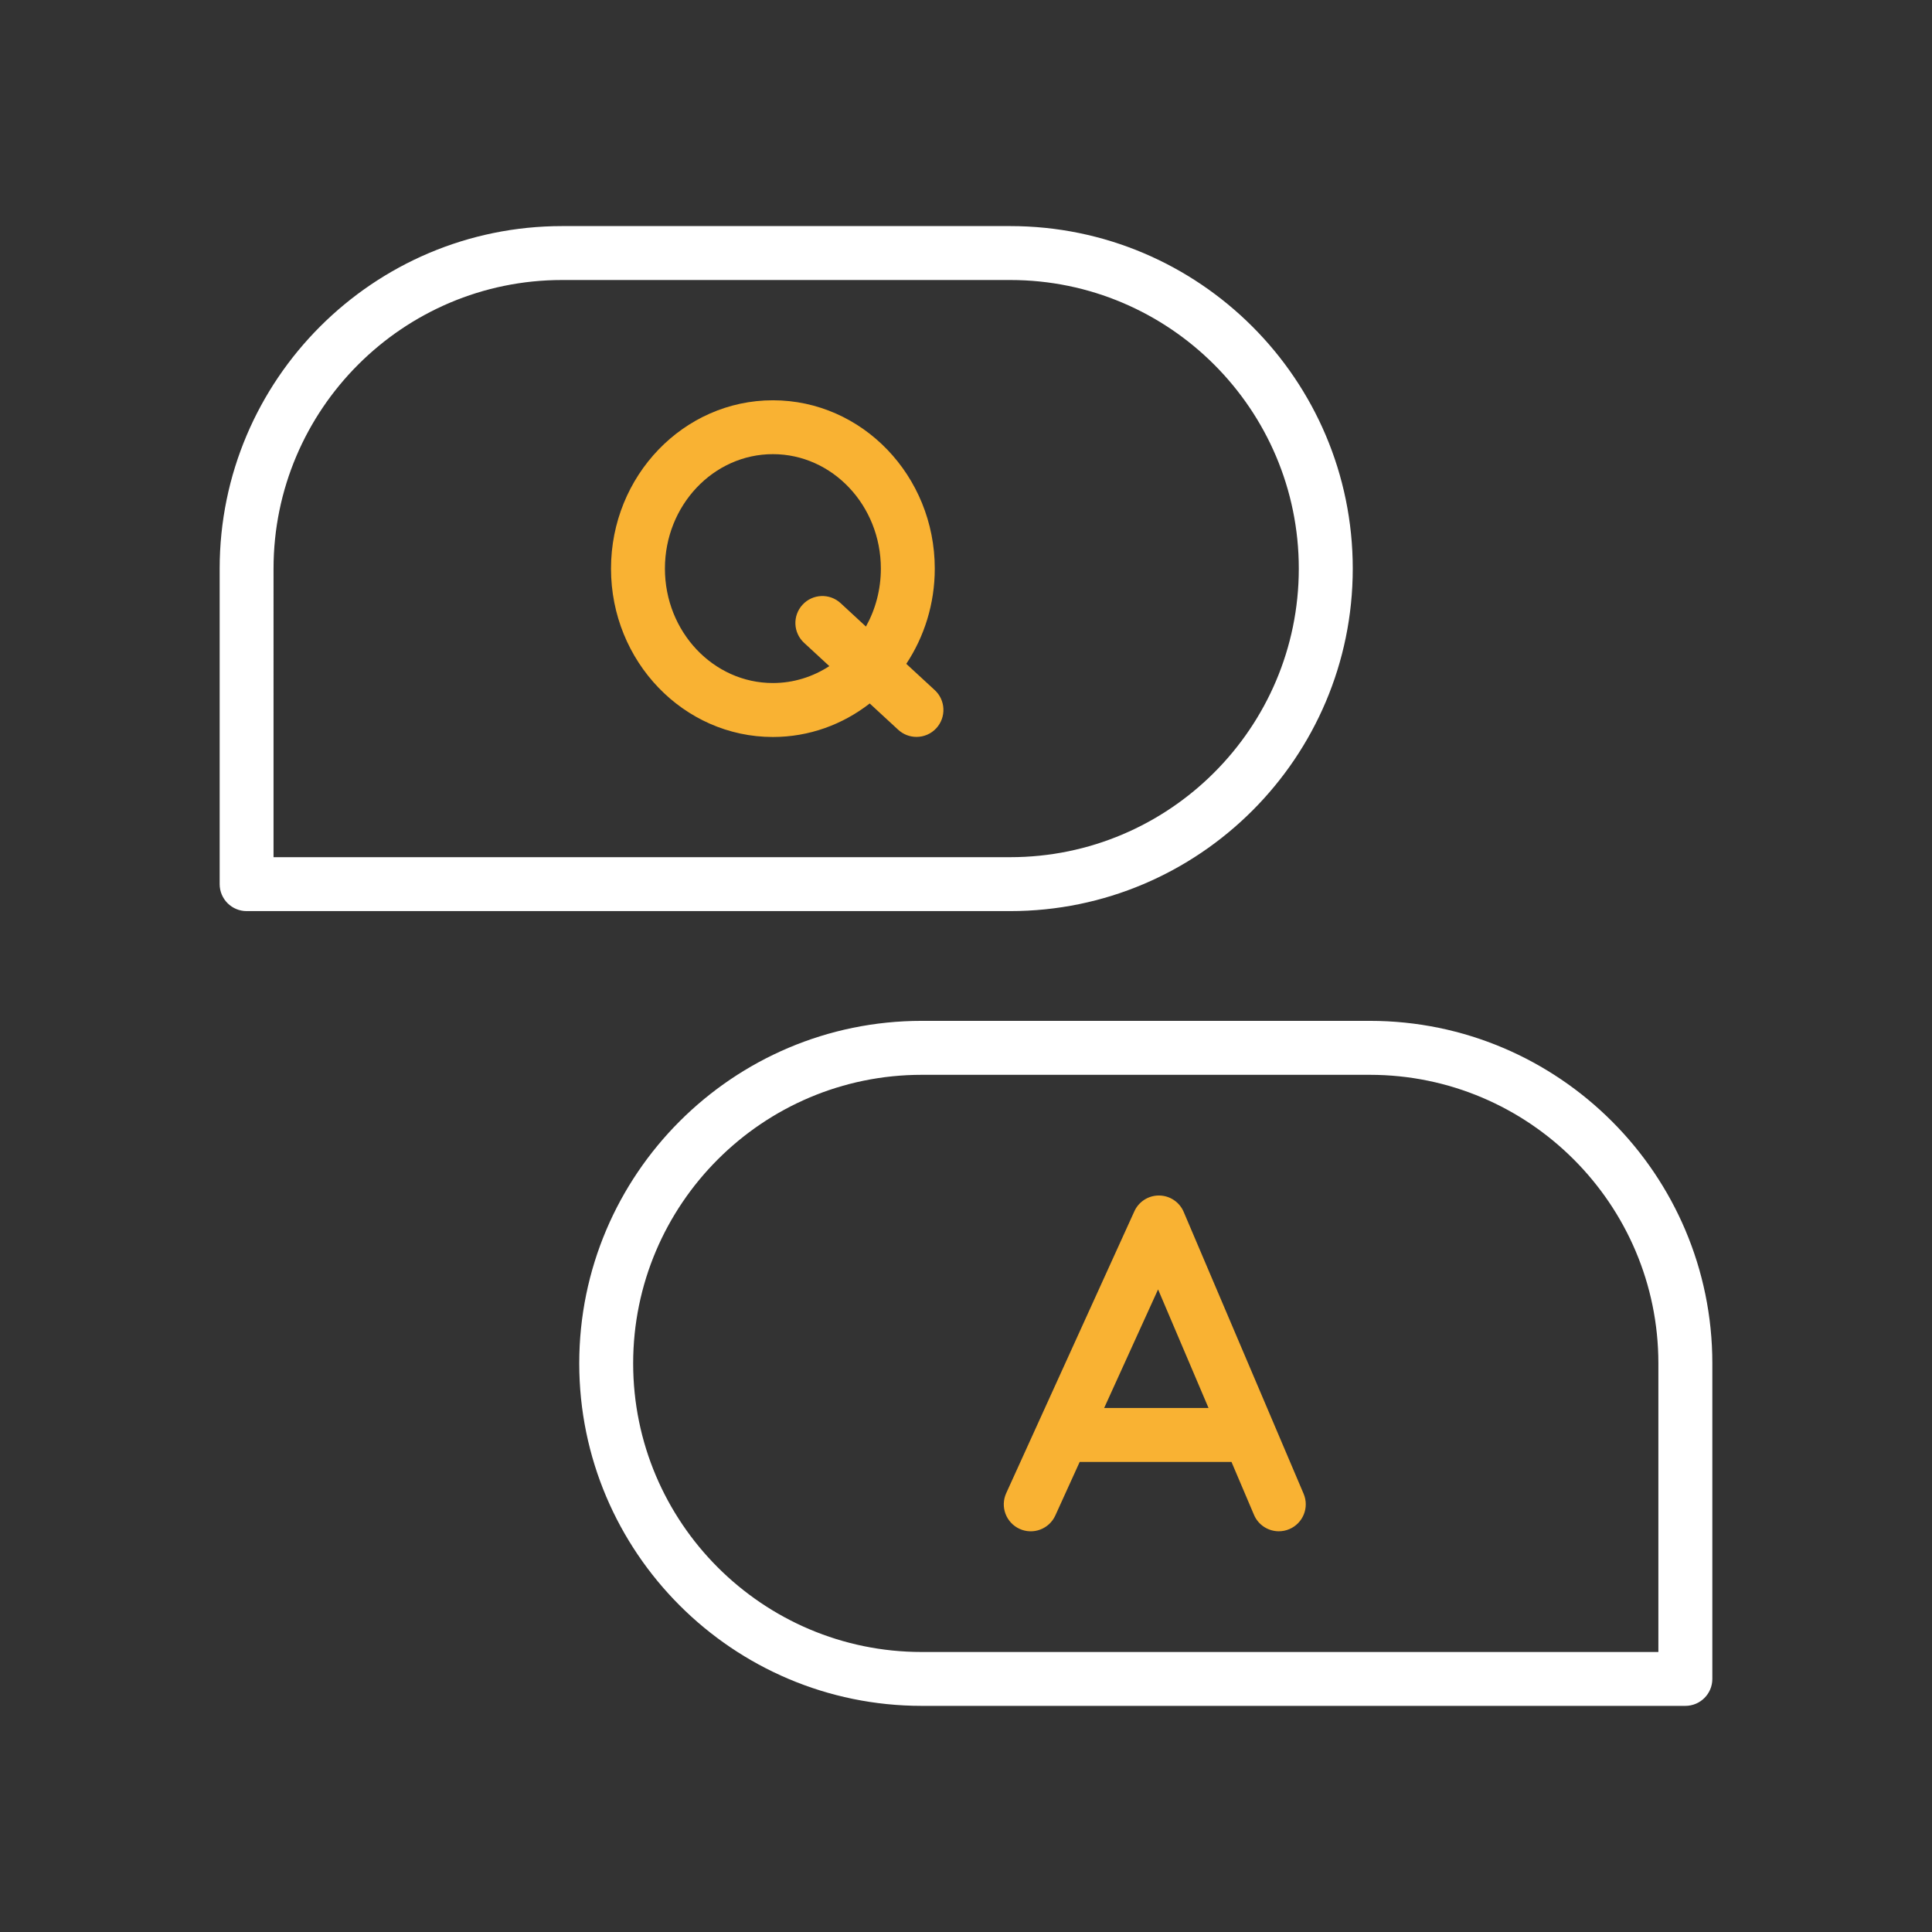 <?xml version="1.0" encoding="utf-8"?>
<!-- Generator: Adobe Illustrator 24.1.2, SVG Export Plug-In . SVG Version: 6.00 Build 0)  -->
<svg version="1.1" id="Warstwa_3" xmlns="http://www.w3.org/2000/svg" xmlns:xlink="http://www.w3.org/1999/xlink" x="0px" y="0px"
	 viewBox="0 0 430 430" style="enable-background:new 0 0 430 430;" xml:space="preserve">
<rect x="0" y="0" width="430" height="430" fill="#333333" stroke="none"/>
<style type="text/css">
	.st0{fill:#ffffff;}
	.st1{fill:#f9b233;}
	.st2{fill:#f9b233;}
	.st3{fill:none;stroke:#f9b233;stroke-width:12;stroke-linecap:round;stroke-linejoin:round;stroke-miterlimit:10;}
</style>
<g>
	<path class="st1" d="M290.14,332.46l-6.55-15.4c-0.01-0.02-0.01-0.03-0.02-0.05l-20.12-47.28c-0.93-2.19-3.07-3.62-5.45-3.65
		c-0.02,0-0.05,0-0.07,0c-2.35,0-4.49,1.37-5.46,3.52l-28.52,62.73c-1.37,3.02-0.04,6.57,2.98,7.95c3.02,1.37,6.57,0.04,7.95-2.98
		l5.42-11.92h33.79l5.01,11.78c0.97,2.28,3.19,3.65,5.52,3.65c0.78,0,1.58-0.15,2.35-0.48
		C290.02,339.03,291.44,335.51,290.14,332.46z M245.75,313.37l12-26.39l11.23,26.39H245.75z"/>
	<path class="st0" d="M224.85,202.78H54.89c-3.31,0-6-2.69-6-6v-70.23c0-42.03,34.2-76.23,76.23-76.23h99.73
		c42.03,0,76.23,34.19,76.23,76.23S266.88,202.78,224.85,202.78z M60.89,190.78h163.95c35.41,0,64.23-28.81,64.23-64.23
		s-28.81-64.23-64.23-64.23h-99.73c-35.42,0-64.23,28.81-64.23,64.23V190.78z"/>
	<path class="st0" d="M375.11,379.67H205.15c-42.03,0-76.23-34.19-76.23-76.23s34.19-76.23,76.23-76.23h99.73
		c42.03,0,76.23,34.2,76.23,76.23v70.23C381.11,376.99,378.42,379.67,375.11,379.67z M205.15,239.22
		c-35.41,0-64.23,28.81-64.23,64.23s28.81,64.23,64.23,64.23h163.95v-64.23c0-35.41-28.81-64.23-64.23-64.23H205.15z"/>
	<path class="st1" d="M208.05,153.6l-6.34-5.85c3.99-6.03,6.34-13.33,6.34-21.19c0-20.66-16.16-37.47-36.03-37.47
		s-36.03,16.81-36.03,37.47c0,20.66,16.16,37.47,36.03,37.47c8.07,0,15.54-2.78,21.55-7.46l6.34,5.85c1.15,1.06,2.61,1.59,4.07,1.59
		c1.62,0,3.23-0.65,4.41-1.93C210.63,159.64,210.48,155.85,208.05,153.6z M172.02,152.02c-13.25,0-24.03-11.42-24.03-25.47
		s10.78-25.47,24.03-25.47s24.03,11.42,24.03,25.47c0,4.7-1.21,9.11-3.32,12.9l-5.63-5.2c-2.43-2.25-6.23-2.1-8.48,0.34
		s-2.1,6.23,0.34,8.48l5.62,5.19C180.91,150.64,176.61,152.02,172.02,152.02z"/>
</g>
</svg>
